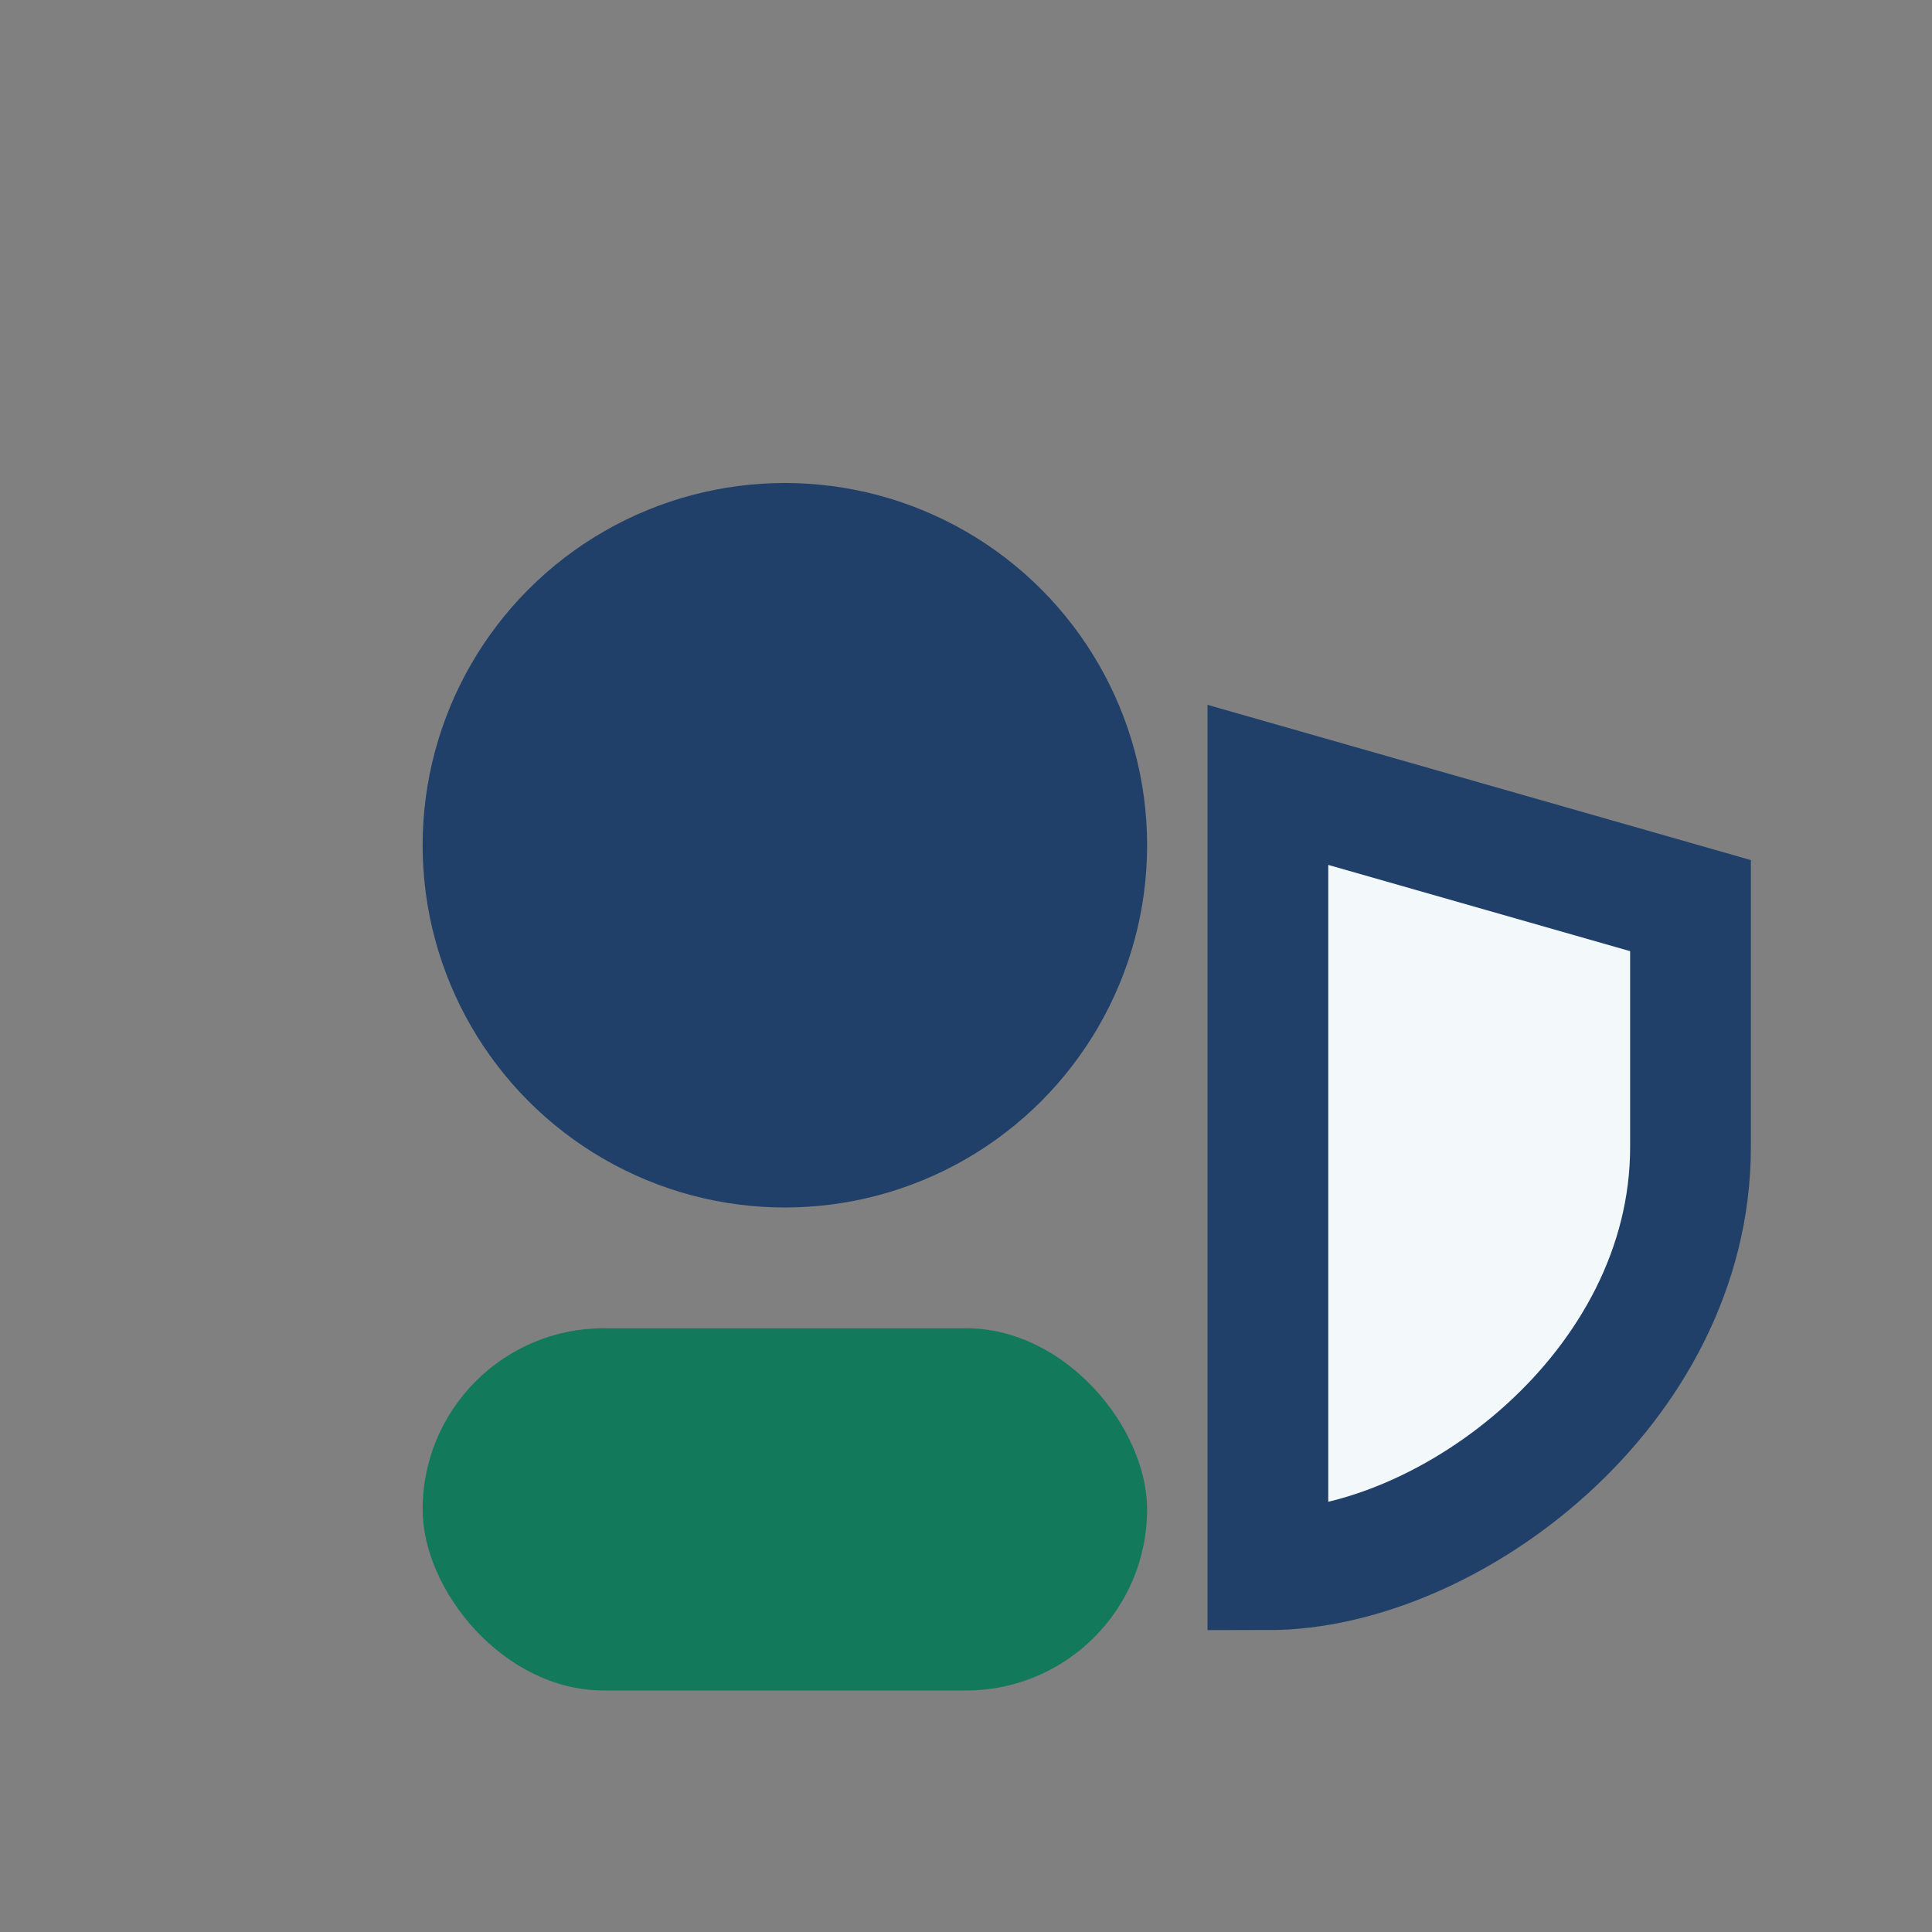 <?xml version="1.0" encoding="UTF-8"?>
<svg xmlns="http://www.w3.org/2000/svg" width="32" height="32" viewBox="0 0 32 32"><rect x="0" y="0" width="32" height="32" fill="#808080" stroke="none"/><circle cx="13" cy="14" r="6" fill="#20406A"/><rect x="7" y="22" width="12" height="6" rx="3" fill="#13795B"/><path d="M21 13l7 2v4c0 4-4 7-7 7z" fill="#F3F8FA" stroke="#20406A" stroke-width="2"/></svg>